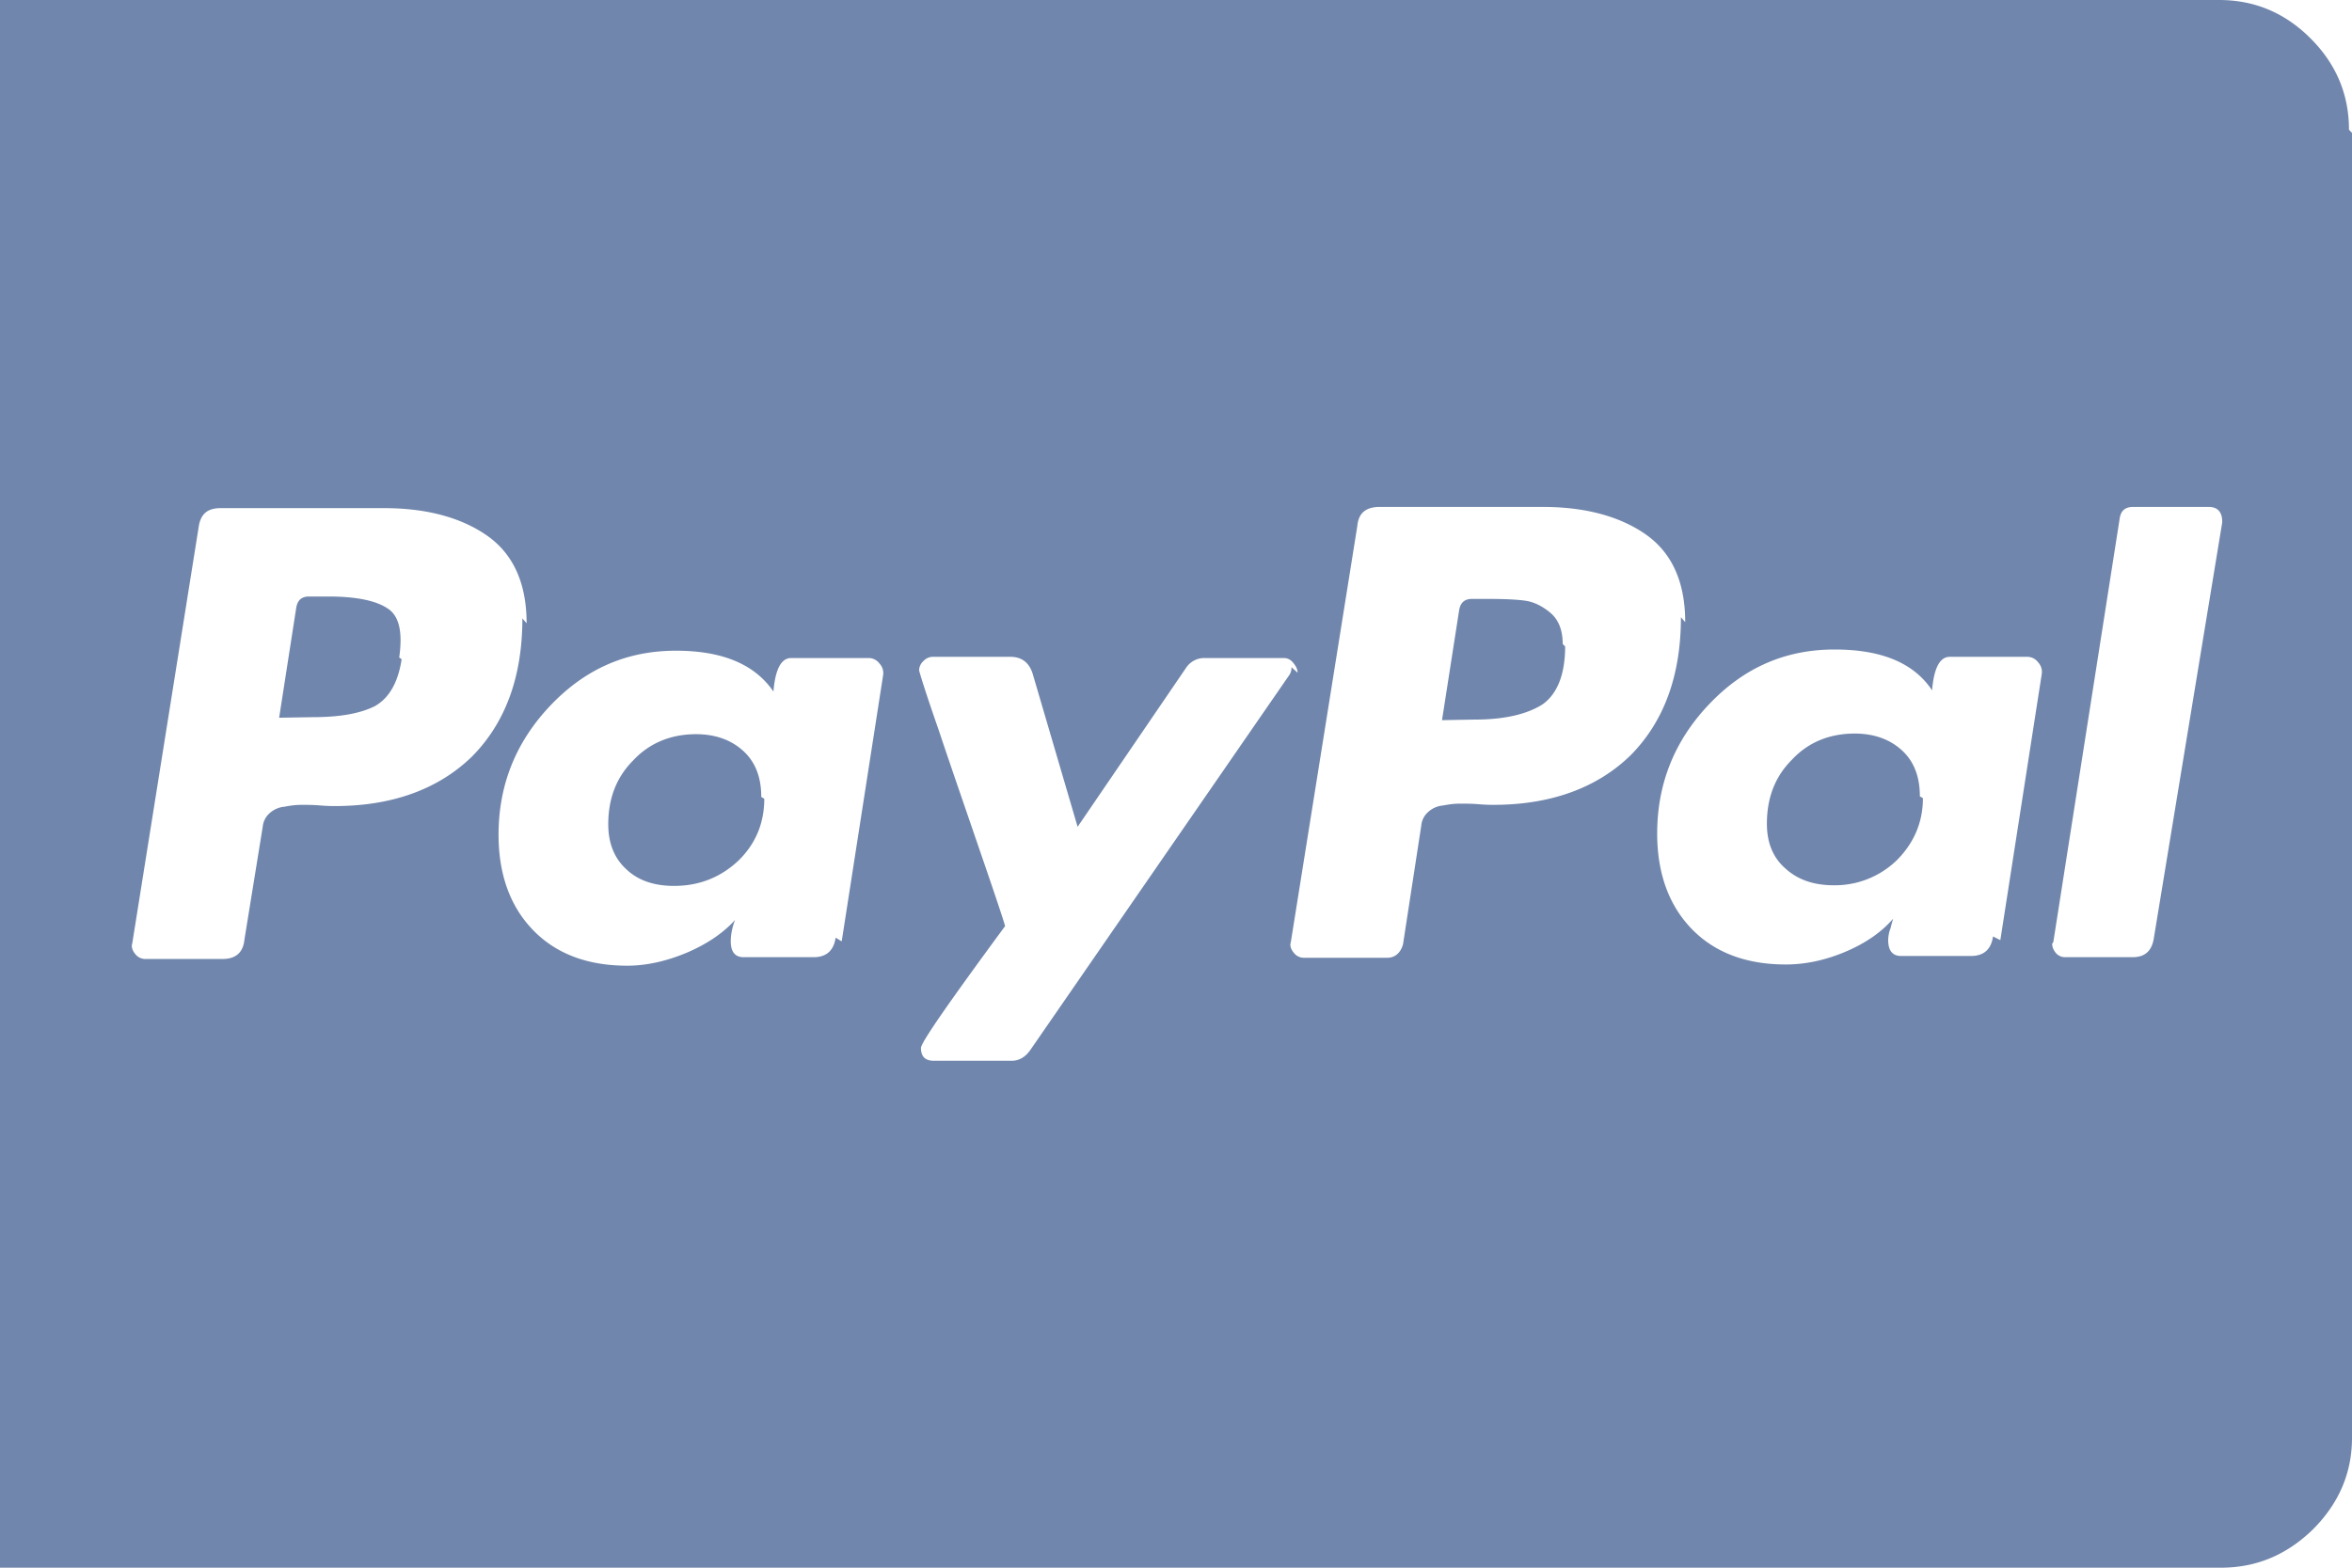 <svg xmlns="http://www.w3.org/2000/svg" width="60" height="40"><path d="M19.497 20.38c0 .638-.233 1.167-.668 1.587-.451.42-.995.637-1.633.637-.513 0-.917-.14-1.213-.42-.31-.28-.466-.668-.466-1.15 0-.653.202-1.197.637-1.633.42-.45.972-.668 1.602-.668.482 0 .886.14 1.197.42.311.28.467.668.467 1.181l.077.047zm20.43-3.886c0 .715-.202 1.213-.575 1.477-.389.249-.964.389-1.726.389l-.84.015.436-2.798c.031-.202.14-.295.327-.295h.466c.373 0 .684.015.902.046.217.032.435.14.637.311.202.171.311.436.311.793l.062.062zm9.127 3.871c0 .622-.233 1.15-.668 1.586a2.27 2.27 0 0 1-1.602.637c-.513 0-.917-.14-1.228-.42-.327-.28-.482-.668-.482-1.15 0-.653.202-1.197.637-1.632.42-.45.964-.669 1.602-.669.482 0 .886.14 1.197.42.31.28.466.669.466 1.182l.078.046zm-35.62-4.461c0-1.026-.343-1.773-1.011-2.239-.669-.466-1.555-.7-2.628-.7H5.628c-.342 0-.513.156-.56.482L3.375 24.065c-.031.094 0 .187.078.28a.322.322 0 0 0 .248.124h1.975c.342 0 .529-.17.56-.497l.466-2.876a.522.522 0 0 1 .171-.342.647.647 0 0 1 .389-.171c.155-.031.295-.047.435-.047.125 0 .296 0 .482.016.187.015.311.015.358.015 1.477 0 2.659-.435 3.514-1.274.84-.855 1.275-2.021 1.275-3.514l.109.125zm8.038 8.115 1.057-6.794a.355.355 0 0 0-.093-.295.346.346 0 0 0-.264-.14h-1.99c-.25 0-.405.28-.451.855-.482-.7-1.307-1.042-2.488-1.042-1.26 0-2.317.467-3.203 1.4-.886.932-1.322 2.036-1.322 3.295 0 1.01.296 1.835.887 2.44.59.607 1.399.902 2.394.902.482 0 .98-.108 1.508-.326.513-.218.933-.497 1.244-.84-.078.203-.109.39-.109.545 0 .264.109.404.327.404h1.788c.326 0 .513-.171.56-.498l.155.094zm11.63-6.856c0-.093-.047-.171-.109-.249-.078-.093-.155-.124-.249-.124H30.74a.556.556 0 0 0-.482.248l-2.768 4.058-1.15-3.918c-.094-.28-.28-.42-.576-.42h-1.959a.334.334 0 0 0-.249.11.325.325 0 0 0-.109.233c0 .03.156.544.498 1.523.327.98.7 2.052 1.088 3.187.39 1.135.591 1.741.607 1.819-1.43 1.943-2.146 2.97-2.146 3.11 0 .217.109.326.327.326h1.99c.186 0 .342-.094.466-.265L32.9 17.21a.337.337 0 0 0 .046-.186l.156.14zm9.888-1.29c0-1.027-.342-1.773-1.01-2.24-.669-.465-1.555-.699-2.628-.699h-4.151c-.358 0-.544.156-.575.482L32.93 24.034c-.031.093 0 .187.078.28a.322.322 0 0 0 .248.124h2.13c.203 0 .342-.124.405-.342l.466-3.031a.522.522 0 0 1 .171-.342.639.639 0 0 1 .389-.171c.155-.031.295-.047.435-.047.125 0 .296 0 .482.016.187.015.311.015.358.015 1.477 0 2.658-.435 3.514-1.274.84-.855 1.275-2.021 1.275-3.514l.108.125zm8.039 8.115 1.057-6.794a.358.358 0 0 0-.093-.295.346.346 0 0 0-.265-.14h-1.99c-.248 0-.404.28-.45.855-.467-.7-1.291-1.042-2.488-1.042-1.26 0-2.317.466-3.203 1.4-.886.932-1.322 2.036-1.322 3.295 0 1.01.296 1.834.886 2.44.591.607 1.4.902 2.395.902.497 0 1.01-.108 1.524-.326.513-.218.917-.498 1.212-.84 0 .016-.03.094-.062.234a.895.895 0 0 0-.062.31c0 .265.109.405.326.405h1.788c.327 0 .514-.171.56-.498l.187.094zm5.66-10.65v-.03c0-.25-.125-.374-.343-.374h-1.928c-.202 0-.31.094-.342.28l-1.695 10.82-.03.047c0 .078.03.155.093.233a.307.307 0 0 0 .248.109h1.71c.327 0 .498-.171.545-.498l1.741-10.586zm-46.443 3.483c-.093.606-.326.995-.684 1.197-.373.186-.886.28-1.57.28l-.871.015.435-2.798c.031-.202.14-.295.327-.295h.482c.684 0 1.197.093 1.508.295.311.187.404.606.311 1.26l.062.046zM60 3.389v33.3c0 .901-.342 1.679-.995 2.332-.669.653-1.446.979-2.348.979H0V0h56.61c.902 0 1.68.326 2.333.98.653.652.98 1.43.98 2.331L60 3.39z" fill="#7086AC" fill-rule="evenodd"/></svg>